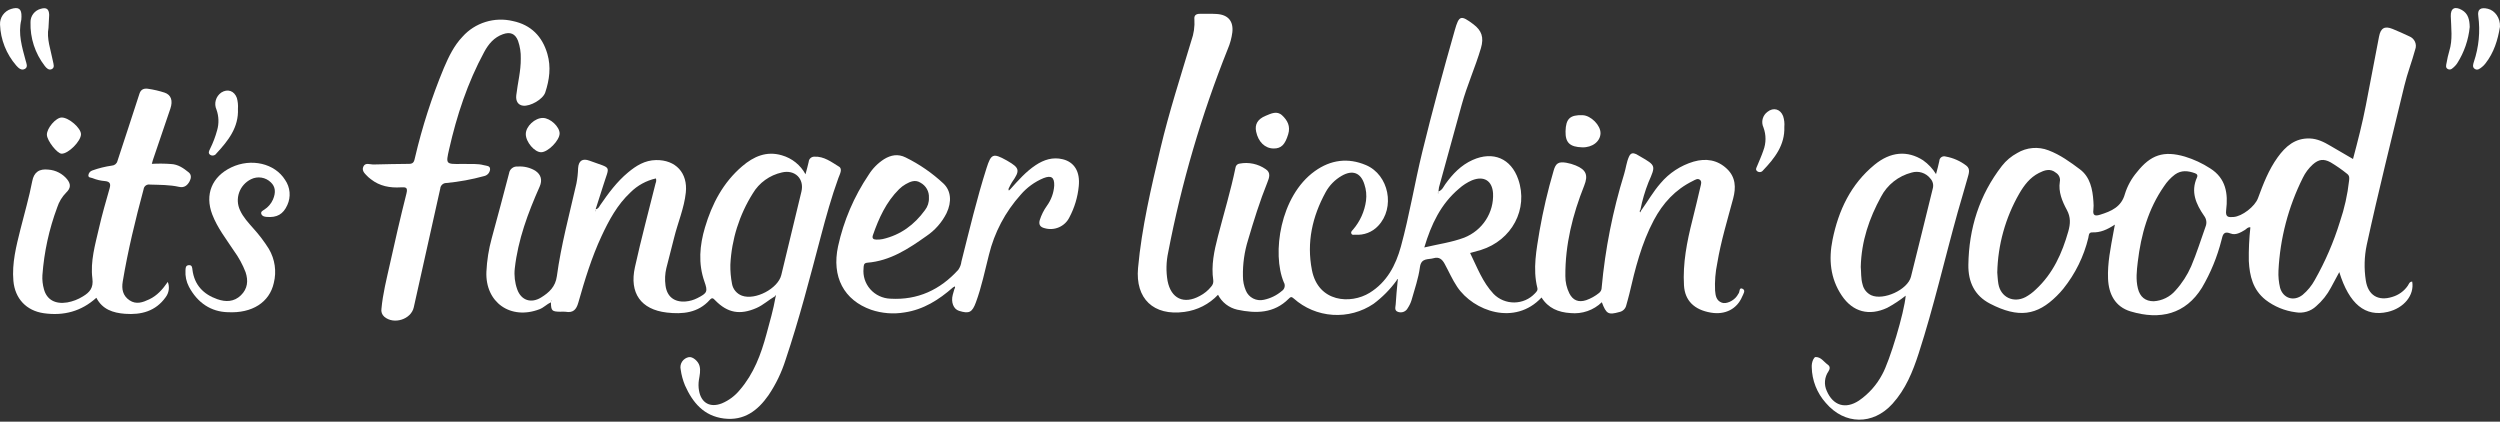 <svg width="249" height="42" viewBox="0 0 249 42" fill="none" xmlns="http://www.w3.org/2000/svg">
<rect x="0" y="0" width="249" height="42" fill="#333333" stroke="none"/>
<g clip-path="url(#clip0_1677_959)">
<path d="M139.1 27.938C138.459 28.822 137.686 29.605 136.806 30.261C135.615 31.066 134.182 31.453 132.74 31.357C131.298 31.261 129.931 30.689 128.861 29.733C128.627 29.516 128.53 29.578 128.354 29.755C126.891 31.225 125.094 31.242 123.228 30.843C122.819 30.749 122.435 30.567 122.104 30.311C121.774 30.055 121.505 29.73 121.315 29.36C120.435 30.297 119.249 30.901 117.964 31.067C114.886 31.485 113.071 29.745 113.349 26.692C113.717 22.654 114.65 18.722 115.58 14.787C116.437 11.162 117.589 7.618 118.657 4.051C118.904 3.368 119.008 2.643 118.961 1.919C118.915 1.531 119.13 1.375 119.498 1.377C120.06 1.38 120.624 1.358 121.185 1.393C122.322 1.465 122.862 2.109 122.742 3.218C122.668 3.789 122.516 4.347 122.289 4.877C119.669 11.427 117.682 18.205 116.354 25.122C116.149 26.062 116.127 27.031 116.29 27.978C116.634 29.739 117.905 30.345 119.496 29.478C119.938 29.249 120.326 28.932 120.635 28.546C120.715 28.461 120.774 28.36 120.81 28.249C120.845 28.139 120.855 28.022 120.84 27.907C120.621 26.421 120.932 24.99 121.301 23.559C121.89 21.273 122.58 19.011 123.056 16.698C123.067 16.593 123.114 16.496 123.19 16.422C123.266 16.349 123.366 16.303 123.472 16.294C123.919 16.21 124.378 16.215 124.823 16.31C125.268 16.405 125.688 16.587 126.06 16.846C126.6 17.189 126.419 17.702 126.23 18.169C125.472 20.048 124.875 21.98 124.301 23.919C123.942 25.081 123.772 26.292 123.796 27.507C123.794 27.998 123.892 28.484 124.084 28.936C124.222 29.277 124.479 29.558 124.81 29.727C125.14 29.896 125.522 29.943 125.884 29.858C126.543 29.72 127.156 29.42 127.665 28.986C127.807 28.894 127.907 28.752 127.944 28.589C127.982 28.426 127.954 28.255 127.865 28.112C126.675 25.271 127.481 19.531 130.96 17.042C132.541 15.91 134.264 15.687 136.048 16.443C138.348 17.418 138.978 20.696 137.264 22.497C136.977 22.805 136.624 23.044 136.229 23.196C135.835 23.348 135.41 23.41 134.988 23.376C134.85 23.369 134.67 23.448 134.593 23.257C134.524 23.084 134.665 22.98 134.76 22.871C135.462 22.054 135.911 21.056 136.055 19.996C136.127 19.446 136.073 18.887 135.894 18.36C135.535 17.203 134.71 16.891 133.64 17.508C132.961 17.896 132.405 18.463 132.034 19.144C130.706 21.575 130.127 24.134 130.667 26.898C131.3 30.137 134.547 30.314 136.41 29.167C138.137 28.104 139.018 26.422 139.532 24.548C140.381 21.448 140.894 18.271 141.655 15.15C142.648 11.079 143.747 7.036 144.897 3.006C145.317 1.531 145.492 1.472 146.749 2.416C147.574 3.037 147.816 3.72 147.502 4.789C146.944 6.687 146.118 8.499 145.593 10.409C144.837 13.156 144.081 15.904 143.324 18.653C143.296 18.794 143.276 18.936 143.266 19.079C143.663 18.926 143.773 18.59 143.96 18.332C144.684 17.329 145.514 16.449 146.678 15.93C148.715 15.023 150.5 15.782 151.219 17.865C152.24 20.817 150.593 23.931 147.496 24.898C147.168 25 146.833 25.084 146.423 25.198C147.125 26.626 147.663 28.109 148.764 29.275C149.031 29.548 149.352 29.764 149.707 29.91C150.062 30.056 150.444 30.129 150.829 30.125C151.213 30.12 151.593 30.039 151.945 29.885C152.296 29.731 152.612 29.507 152.873 29.229C153.017 29.075 153.185 28.931 153.121 28.678C152.643 26.758 153.037 24.863 153.341 22.976C153.694 20.965 154.16 18.973 154.737 17.012C154.947 16.26 155.222 16.076 156.008 16.21C156.327 16.265 156.638 16.355 156.937 16.478C157.992 16.91 158.199 17.455 157.785 18.492C156.632 21.385 155.887 24.364 155.91 27.494C155.905 28.093 156.042 28.684 156.309 29.223C156.666 29.921 157.221 30.142 157.977 29.899C158.446 29.734 158.883 29.491 159.268 29.179C159.35 29.114 159.417 29.031 159.462 28.936C159.507 28.842 159.529 28.738 159.527 28.634C159.877 24.799 160.627 21.01 161.765 17.327C161.941 16.759 161.995 16.163 162.243 15.61C162.414 15.228 162.64 15.208 162.958 15.348C163.093 15.416 163.224 15.492 163.35 15.574C164.943 16.494 164.918 16.484 164.191 18.15C163.838 19.04 163.567 19.961 163.383 20.899C163.364 20.915 163.348 20.934 163.337 20.956C163.325 20.977 163.318 21.001 163.317 21.025C163.315 21.049 163.318 21.074 163.326 21.097C163.333 21.12 163.346 21.141 163.362 21.159L163.458 20.968C164.107 20.069 164.648 19.097 165.385 18.258C166.244 17.233 167.391 16.482 168.683 16.097C169.913 15.744 171.054 15.918 171.998 16.811C172.877 17.643 172.915 18.675 172.623 19.772C172.054 21.91 171.402 24.028 171.039 26.215C170.852 27.111 170.779 28.026 170.822 28.94C170.865 29.438 170.936 29.942 171.495 30.146C171.939 30.308 172.664 29.967 173.006 29.479C173.043 29.402 173.087 29.329 173.139 29.262C173.309 29.106 173.185 28.606 173.535 28.75C173.914 28.907 173.628 29.287 173.527 29.53C173.005 30.781 171.826 31.377 170.412 31.139C168.74 30.858 167.814 29.938 167.725 28.428C167.595 26.213 168.021 24.066 168.56 21.934C168.84 20.82 169.107 19.703 169.367 18.584C169.419 18.363 169.518 18.082 169.321 17.918C169.087 17.723 168.827 17.915 168.601 18.027C166.853 18.886 165.621 20.238 164.723 21.926C163.487 24.25 162.863 26.766 162.276 29.297C162.189 29.669 162.075 30.035 161.977 30.406C161.941 30.571 161.856 30.723 161.734 30.843C161.612 30.962 161.457 31.044 161.288 31.078C160.192 31.381 159.989 31.287 159.542 30.102C159.136 30.497 158.646 30.799 158.107 30.985C157.569 31.172 156.995 31.239 156.427 31.183C155.21 31.11 154.201 30.691 153.537 29.631C150.891 32.475 146.766 31.004 145.131 28.563C144.641 27.831 144.298 27.026 143.878 26.262C143.632 25.814 143.317 25.56 142.787 25.717C142.249 25.877 141.549 25.658 141.424 26.615C141.278 27.723 140.897 28.802 140.592 29.887C140.505 30.171 140.376 30.441 140.21 30.689C140.125 30.853 139.983 30.982 139.811 31.052C139.638 31.122 139.445 31.13 139.268 31.073C138.837 30.945 138.998 30.577 139.011 30.315C139.048 29.552 139.135 28.791 139.203 28.028C139.219 27.957 139.228 27.885 139.229 27.812C139.123 27.777 139.14 27.891 139.099 27.94M141.86 24.646C143.262 24.314 144.588 24.139 145.837 23.669C146.724 23.317 147.477 22.703 147.991 21.91C148.505 21.117 148.755 20.187 148.707 19.247C148.623 17.993 147.794 17.485 146.607 17.96C146.132 18.167 145.695 18.448 145.313 18.793C143.506 20.318 142.552 22.331 141.86 24.646ZM143.275 19.205C143.261 19.197 143.243 19.179 143.235 19.183C143.218 19.191 143.205 19.209 143.191 19.224L143.273 19.25C143.273 19.235 143.273 19.22 143.275 19.205Z" fill="white"/>
<path d="M210.64 22.372C209.869 22.88 209.187 23.174 208.398 23.145C208.008 23.131 208.052 23.47 207.997 23.691C207.551 25.54 206.699 27.27 205.503 28.761C205.3 29.01 205.083 29.247 204.854 29.473C202.897 31.42 201.048 31.717 198.206 30.244C196.669 29.448 196.025 28.09 196.049 26.38C196.101 22.738 197.14 19.43 199.395 16.519C199.806 15.994 200.324 15.559 200.915 15.241C201.377 14.962 201.899 14.792 202.439 14.746C202.979 14.699 203.522 14.776 204.027 14.972C205.196 15.413 206.193 16.139 207.16 16.864C208.179 17.625 208.426 18.851 208.504 20.071C208.531 20.347 208.53 20.625 208.5 20.901C208.417 21.495 208.706 21.531 209.169 21.386C210.29 21.04 211.292 20.605 211.641 19.319C211.888 18.522 212.296 17.782 212.84 17.143C214.207 15.419 215.496 14.98 217.618 15.598C218.506 15.87 219.351 16.263 220.128 16.766C221.719 17.763 221.925 19.3 221.725 20.924C221.636 21.653 221.958 21.645 222.455 21.612C223.316 21.555 224.591 20.562 224.893 19.743C225.417 18.322 225.96 16.905 226.858 15.663C227.637 14.586 228.582 13.742 230.053 13.791C230.815 13.817 231.465 14.144 232.1 14.52C232.836 14.955 233.576 15.381 234.36 15.837C234.839 14.039 235.295 12.271 235.641 10.477C236.078 8.202 236.515 5.925 236.951 3.648C237.113 2.795 237.506 2.558 238.304 2.883C238.862 3.11 239.412 3.358 239.957 3.615C240.213 3.713 240.419 3.906 240.531 4.153C240.643 4.4 240.651 4.681 240.554 4.933C240.227 6.143 239.767 7.311 239.475 8.534C238.211 13.812 236.88 19.075 235.73 24.378C235.482 25.548 235.45 26.753 235.634 27.934C235.852 29.391 236.851 30.027 238.279 29.57C238.906 29.385 239.45 28.992 239.816 28.457C239.927 28.294 239.979 28.048 240.256 28.048C240.487 29.395 239.442 30.685 237.822 31.065C235.579 31.59 233.983 30.298 232.993 27.102C232.697 27.651 232.425 28.15 232.16 28.651C231.789 29.352 231.29 29.979 230.688 30.5C230.421 30.751 230.098 30.936 229.745 31.04C229.391 31.145 229.018 31.166 228.655 31.102C227.558 30.962 226.519 30.534 225.648 29.863C224.388 28.858 224.063 27.492 223.982 26.001C223.963 24.878 224.015 23.756 224.138 22.64C223.864 22.609 223.756 22.804 223.599 22.9C223.165 23.166 222.659 23.444 222.2 23.265C221.399 22.951 221.388 23.465 221.252 23.944C220.832 25.595 220.18 27.181 219.314 28.655C217.682 31.284 215.164 31.905 212.208 31.017C210.666 30.554 210.023 29.291 209.961 27.759C209.898 26.196 210.221 24.67 210.498 23.142C210.535 22.936 210.576 22.73 210.642 22.374M198.928 27.145C198.956 27.441 198.968 27.869 199.041 28.286C199.272 29.602 200.533 30.212 201.732 29.595C202.111 29.388 202.459 29.131 202.766 28.831C204.481 27.246 205.385 25.226 206.003 23.045C206.213 22.303 206.255 21.638 205.86 20.91C205.394 20.051 205.002 19.106 205.158 18.106C205.195 17.935 205.177 17.758 205.108 17.597C205.039 17.437 204.922 17.301 204.772 17.208C204.206 16.736 203.626 16.952 203.08 17.226C202.179 17.679 201.597 18.456 201.113 19.294C199.737 21.693 198.987 24.39 198.928 27.145ZM226.936 26.955C226.907 27.531 226.962 28.108 227.097 28.669C227.406 29.723 228.464 30.056 229.341 29.368C229.836 28.953 230.247 28.45 230.554 27.885C231.595 26.048 232.434 24.107 233.054 22.093C233.507 20.764 233.813 19.39 233.968 17.995C233.993 17.746 234.034 17.508 233.768 17.31C233.25 16.891 232.703 16.51 232.129 16.169C231.436 15.794 230.957 15.854 230.357 16.379C229.942 16.756 229.605 17.207 229.363 17.709C227.919 20.595 227.093 23.742 226.936 26.955ZM214.508 30.005C214.926 29.98 215.333 29.871 215.707 29.686C216.08 29.502 216.412 29.244 216.681 28.929C217.33 28.215 217.856 27.402 218.24 26.522C218.792 25.228 219.203 23.887 219.676 22.566C219.747 22.39 219.771 22.2 219.745 22.012C219.719 21.825 219.644 21.647 219.528 21.496C218.728 20.332 218.173 19.11 218.817 17.68C218.923 17.445 218.817 17.322 218.599 17.245C217.92 17.005 217.26 16.93 216.625 17.383C216.196 17.707 215.829 18.103 215.537 18.551C213.96 20.819 213.246 23.377 212.924 26.067C212.818 26.954 212.715 27.843 212.934 28.729C213.142 29.57 213.671 30.006 214.508 30.005" fill="white"/>
<path d="M77.19 29.508C76.558 29.871 76.026 30.381 75.345 30.678C73.712 31.392 72.467 31.179 71.233 29.913C71.04 29.714 70.935 29.598 70.693 29.869C69.536 31.167 67.986 31.315 66.403 31.129C63.836 30.828 62.67 29.192 63.238 26.616C63.856 23.813 64.604 21.038 65.297 18.251C65.367 18.1 65.378 17.93 65.329 17.772C64.366 17.988 63.486 18.471 62.793 19.164C61.481 20.391 60.654 21.93 59.912 23.522C58.919 25.654 58.239 27.894 57.6 30.144C57.405 30.834 57.087 31.187 56.333 31.052C56.16 31.037 55.986 31.035 55.813 31.048C54.966 31.035 54.89 30.963 54.87 30.109C54.454 30.299 54.156 30.64 53.737 30.799C50.852 31.906 48.318 30.116 48.446 27.063C48.498 25.937 48.675 24.82 48.975 23.732C49.558 21.576 50.144 19.42 50.703 17.257C50.731 17.056 50.837 16.874 50.999 16.749C51.161 16.623 51.366 16.565 51.571 16.586C52.179 16.545 52.786 16.689 53.308 16.999C53.902 17.391 54.031 17.954 53.749 18.588C52.587 21.205 51.591 23.873 51.272 26.739C51.194 27.44 51.277 28.15 51.513 28.815C51.903 29.919 52.895 30.247 53.894 29.63C54.701 29.132 55.323 28.552 55.463 27.513C55.886 24.39 56.715 21.344 57.412 18.274C57.509 17.774 57.565 17.266 57.579 16.756C57.625 16.011 58.015 15.744 58.714 16.004C61.01 16.858 60.723 16.381 60.063 18.535C59.834 19.282 59.587 20.025 59.323 20.849C59.628 20.776 59.678 20.581 59.773 20.443C60.587 19.259 61.438 18.103 62.555 17.174C63.357 16.506 64.227 15.961 65.335 15.943C67.306 15.91 68.515 17.228 68.307 19.18C68.142 20.739 67.511 22.178 67.14 23.683C66.891 24.695 66.619 25.701 66.367 26.712C66.234 27.273 66.206 27.854 66.284 28.425C66.423 29.542 67.158 30.12 68.293 30.027C68.703 29.992 69.102 29.876 69.466 29.687C70.444 29.192 70.512 29.037 70.162 28.047C69.525 26.241 69.687 24.431 70.217 22.648C70.914 20.304 72.021 18.177 73.934 16.549C75.063 15.587 76.338 15.016 77.87 15.468C78.372 15.611 78.839 15.852 79.244 16.177C79.649 16.502 79.984 16.903 80.227 17.358C80.357 16.865 80.466 16.495 80.546 16.119C80.555 15.979 80.617 15.848 80.72 15.753C80.823 15.657 80.96 15.604 81.102 15.604C82.079 15.555 82.815 16.144 83.566 16.599C83.949 16.831 83.637 17.363 83.506 17.724C82.816 19.628 82.276 21.576 81.76 23.528C80.667 27.661 79.601 31.801 78.237 35.859C77.844 37.099 77.275 38.279 76.545 39.361C75.478 40.89 74.115 41.932 72.106 41.684C70.096 41.434 68.988 40.091 68.228 38.393C68.015 37.881 67.869 37.344 67.795 36.795C67.764 36.661 67.762 36.523 67.787 36.387C67.812 36.252 67.865 36.124 67.942 36.009C68.019 35.895 68.118 35.797 68.234 35.721C68.35 35.645 68.481 35.593 68.618 35.568C68.988 35.505 69.548 35.968 69.673 36.441C69.799 36.913 69.686 37.374 69.612 37.834C69.556 38.191 69.559 38.555 69.623 38.911C69.836 40.131 70.723 40.638 71.899 40.175C72.599 39.881 73.213 39.42 73.688 38.835C75.08 37.22 75.796 35.291 76.338 33.285C76.669 32.054 77.031 30.829 77.247 29.57C77.258 29.522 77.29 29.44 77.278 29.433C77.203 29.391 77.203 29.461 77.189 29.506M72.744 26.354C72.731 26.999 72.787 27.643 72.91 28.277C72.957 28.54 73.073 28.787 73.247 28.992C73.42 29.198 73.645 29.356 73.9 29.45C75.224 29.932 77.492 28.741 77.817 27.393L79.821 19.088C80.128 17.816 79.184 16.868 77.88 17.175C77.276 17.309 76.706 17.564 76.207 17.924C75.707 18.284 75.288 18.741 74.977 19.268C73.635 21.406 72.867 23.844 72.744 26.354ZM54.949 29.977L54.921 29.935C54.909 29.946 54.888 29.957 54.886 29.969C54.885 29.982 54.903 29.996 54.913 30.01L54.949 29.977M59.373 21.005L59.338 20.963L59.3 21.002L59.352 21.044C59.358 21.03 59.365 21.018 59.372 21.005" fill="white"/>
<path d="M94.906 28.637C93.513 29.858 91.987 30.834 90.097 31.117C88.983 31.305 87.838 31.215 86.769 30.854C84.061 29.9 82.814 27.573 83.472 24.528C84.028 21.984 85.063 19.566 86.525 17.398C86.913 16.779 87.434 16.252 88.053 15.853C88.737 15.435 89.443 15.302 90.201 15.681C91.577 16.357 92.843 17.23 93.959 18.271C94.725 18.992 94.818 20.088 94.276 21.231C93.815 22.153 93.119 22.943 92.256 23.522C90.478 24.781 88.663 25.983 86.382 26.166C85.992 26.197 86.03 26.482 86.01 26.725C85.971 27.098 86.01 27.475 86.124 27.832C86.239 28.19 86.427 28.52 86.676 28.803C86.925 29.087 87.231 29.317 87.574 29.479C87.917 29.642 88.29 29.734 88.671 29.749C91.405 29.91 93.638 28.862 95.444 26.872C95.617 26.627 95.725 26.343 95.758 26.046C96.545 22.933 97.284 19.808 98.259 16.742C98.712 15.318 98.915 15.23 100.231 15.959C100.269 15.98 100.306 16.002 100.343 16.023C101.564 16.728 101.616 16.983 100.79 18.155C100.679 18.336 100.58 18.523 100.493 18.716C100.465 18.755 100.449 18.8 100.448 18.848C100.447 18.896 100.46 18.942 100.486 18.982L100.638 18.834C101.411 17.974 102.171 17.101 103.15 16.451C103.969 15.908 104.855 15.618 105.847 15.86C107.001 16.141 107.598 17.096 107.443 18.558C107.338 19.64 107.02 20.692 106.508 21.655C106.293 22.093 105.927 22.441 105.475 22.637C105.023 22.834 104.515 22.865 104.042 22.727C103.604 22.621 103.435 22.372 103.557 21.928C103.717 21.42 103.956 20.94 104.267 20.505C104.697 19.914 104.951 19.217 105 18.492C105.028 17.661 104.709 17.439 103.935 17.742C103.056 18.109 102.277 18.675 101.661 19.394C100.124 21.104 99.038 23.159 98.498 25.379C98.092 26.963 97.77 28.568 97.202 30.109C96.83 31.12 96.531 31.277 95.514 30.958C94.965 30.787 94.697 30.089 94.897 29.353C94.947 29.168 95.001 28.985 95.053 28.801C95.107 28.714 95.159 28.627 95.096 28.523L94.908 28.636M92.52 19.694C92.538 19.391 92.469 19.089 92.319 18.824C92.17 18.558 91.947 18.34 91.676 18.194C91.16 17.869 90.672 18.082 90.214 18.339C89.971 18.477 89.747 18.646 89.549 18.842C88.253 20.13 87.531 21.737 86.943 23.419C86.831 23.74 86.982 23.857 87.271 23.863C87.487 23.872 87.703 23.855 87.914 23.812C89.705 23.403 91.072 22.38 92.125 20.932C92.401 20.578 92.542 20.14 92.52 19.694Z" fill="white"/>
<path d="M189.808 29.447C189.231 29.906 188.613 30.312 187.962 30.662C186.164 31.496 184.541 31.078 183.442 29.442C182.286 27.725 182.126 25.823 182.524 23.863C183.115 20.954 184.335 18.358 186.696 16.415C188.306 15.089 189.988 14.972 191.538 15.965C192.059 16.332 192.498 16.801 192.828 17.342C192.958 16.837 193.081 16.441 193.156 16.036C193.157 15.961 193.176 15.887 193.212 15.82C193.247 15.754 193.298 15.697 193.361 15.653C193.423 15.61 193.495 15.581 193.571 15.57C193.646 15.56 193.723 15.566 193.796 15.591C194.543 15.725 195.246 16.036 195.844 16.496C196.289 16.835 196.078 17.325 195.966 17.743C195.659 18.872 195.308 19.989 194.993 21.116C193.684 25.808 192.603 30.561 191.1 35.201C190.514 37.01 189.803 38.769 188.49 40.217C186.551 42.357 183.721 42.325 181.852 40.133C180.972 39.149 180.475 37.889 180.45 36.579C180.435 36.323 180.481 36.067 180.585 35.831C180.637 35.723 180.743 35.559 180.825 35.559C181.385 35.554 181.65 36.041 182.043 36.318C182.305 36.502 182.271 36.744 182.112 36.992C181.917 37.275 181.799 37.603 181.77 37.944C181.741 38.285 181.802 38.627 181.946 38.938C182.577 40.4 183.802 40.779 185.142 39.905C186.122 39.232 186.921 38.334 187.47 37.289C188.204 35.99 189.674 31.119 189.807 29.449M185.331 26.59C185.386 27.076 185.328 27.721 185.515 28.342C185.567 28.57 185.671 28.785 185.819 28.969C185.967 29.153 186.155 29.301 186.37 29.404C187.587 29.958 190.004 28.86 190.331 27.567C191.068 24.641 191.777 21.707 192.504 18.778C192.554 18.604 192.557 18.419 192.514 18.243C192.47 18.067 192.382 17.905 192.256 17.773C192.043 17.5 191.751 17.299 191.418 17.194C191.085 17.09 190.728 17.088 190.394 17.189C189.743 17.357 189.136 17.659 188.612 18.073C188.087 18.488 187.657 19.007 187.35 19.596C186.183 21.733 185.395 23.988 185.331 26.59Z" fill="white"/>
<path d="M15.125 16.319C15.758 16.284 16.392 16.289 17.025 16.335C17.747 16.367 18.28 16.754 18.794 17.168C19.08 17.398 19.047 17.75 18.888 18.051C18.673 18.457 18.355 18.728 17.843 18.613C16.886 18.4 15.912 18.416 14.941 18.385C14.868 18.37 14.794 18.371 14.721 18.387C14.649 18.402 14.581 18.432 14.521 18.475C14.462 18.518 14.412 18.572 14.374 18.635C14.337 18.698 14.314 18.767 14.305 18.84C13.486 21.882 12.743 24.939 12.224 28.046C12.1 28.788 12.227 29.458 12.903 29.911C13.571 30.358 14.223 30.117 14.865 29.814C15.642 29.448 16.19 28.833 16.713 28.076C16.811 28.329 16.843 28.602 16.805 28.87C16.766 29.139 16.66 29.393 16.494 29.61C15.499 31 14.066 31.376 12.447 31.254C11.263 31.164 10.194 30.821 9.598 29.657C8.094 31.019 6.34 31.476 4.365 31.197C2.62 30.95 1.488 29.735 1.334 27.975C1.178 26.202 1.62 24.511 2.041 22.818C2.437 21.23 2.903 19.659 3.21 18.048C3.382 17.144 3.91 16.787 4.833 16.895C5.19 16.922 5.537 17.021 5.854 17.184C6.171 17.348 6.451 17.573 6.677 17.846C7.077 18.342 7.053 18.742 6.593 19.181C6.185 19.595 5.88 20.096 5.702 20.644C4.889 22.822 4.391 25.102 4.223 27.416C4.197 27.885 4.249 28.355 4.377 28.807C4.656 29.849 5.498 30.319 6.697 30.123C7.251 30.024 7.78 29.821 8.255 29.524C8.938 29.113 9.322 28.677 9.202 27.739C8.983 26.035 9.481 24.361 9.862 22.705C10.166 21.38 10.542 20.07 10.917 18.762C11.047 18.314 10.958 18.086 10.469 18.037C10.037 18.005 9.613 17.905 9.213 17.742C9.052 17.672 8.773 17.717 8.804 17.438C8.819 17.332 8.864 17.232 8.935 17.15C9.005 17.068 9.098 17.008 9.202 16.976C9.831 16.75 10.482 16.589 11.145 16.495C11.273 16.487 11.395 16.44 11.493 16.36C11.592 16.279 11.662 16.171 11.694 16.049C12.428 13.806 13.171 11.566 13.894 9.32C14.04 8.868 14.381 8.785 14.755 8.843C15.31 8.924 15.858 9.052 16.392 9.225C17.05 9.447 17.236 10.033 16.97 10.815C16.386 12.528 15.804 14.241 15.223 15.954C15.19 16.052 15.167 16.154 15.122 16.318" fill="white"/>
<path d="M46.26 16.33C46.904 16.353 47.555 16.279 48.19 16.452C48.45 16.523 48.831 16.491 48.812 16.868C48.799 17.027 48.734 17.179 48.627 17.3C48.52 17.421 48.376 17.504 48.217 17.538C46.989 17.876 45.732 18.106 44.463 18.226C44.307 18.223 44.156 18.28 44.042 18.385C43.927 18.489 43.858 18.633 43.849 18.786C42.973 22.73 42.085 26.671 41.211 30.615C40.946 31.808 39.23 32.36 38.278 31.549C38.164 31.451 38.078 31.326 38.028 31.186C37.978 31.046 37.966 30.895 37.993 30.749C38.129 29.262 38.498 27.817 38.82 26.366C39.343 24 39.885 21.636 40.479 19.287C40.635 18.674 40.446 18.628 39.929 18.66C38.845 18.728 37.817 18.544 36.939 17.85C36.851 17.788 36.767 17.721 36.689 17.647C36.412 17.355 36.005 17.067 36.176 16.625C36.361 16.145 36.847 16.392 37.211 16.383C38.398 16.355 39.586 16.327 40.773 16.32C41.231 16.318 41.26 15.996 41.335 15.691C42.047 12.648 43.007 9.666 44.208 6.775C44.689 5.653 45.211 4.55 46.066 3.656C46.677 2.97 47.468 2.463 48.351 2.188C49.234 1.913 50.177 1.881 51.078 2.096C52.886 2.473 54.018 3.628 54.521 5.376C54.895 6.675 54.724 7.952 54.309 9.204C54.081 9.892 52.818 10.612 52.095 10.525C51.594 10.464 51.355 10.066 51.421 9.486C51.562 8.262 51.886 7.061 51.87 5.818C51.886 5.221 51.792 4.627 51.595 4.063C51.318 3.353 50.828 3.146 50.092 3.407C49.202 3.723 48.654 4.388 48.226 5.179C46.569 8.24 45.494 11.505 44.73 14.878C44.397 16.347 44.399 16.348 45.935 16.33C46.043 16.329 46.151 16.33 46.26 16.33Z" fill="white"/>
<path d="M22.679 31.095C21.037 31.05 19.679 30.184 18.814 28.55C18.557 28.055 18.44 27.501 18.474 26.947C18.485 26.711 18.472 26.44 18.796 26.41C19.139 26.378 19.139 26.648 19.17 26.886C19.363 28.373 20.248 29.309 21.642 29.798C22.482 30.092 23.311 30.079 23.995 29.41C24.668 28.753 24.743 27.961 24.459 27.109C24.168 26.353 23.778 25.637 23.299 24.98C22.524 23.804 21.647 22.686 21.14 21.359C20.379 19.371 21.11 17.589 23.037 16.671C25.02 15.727 27.367 16.269 28.398 17.922C28.648 18.284 28.8 18.704 28.839 19.141C28.878 19.578 28.803 20.017 28.62 20.418C28.209 21.342 27.581 21.692 26.56 21.604C26.326 21.584 26.113 21.537 26.03 21.314C25.941 21.076 26.176 20.98 26.324 20.88C26.707 20.635 27.008 20.285 27.188 19.872C27.494 19.153 27.429 18.59 26.976 18.163C26.723 17.913 26.396 17.748 26.041 17.691C25.687 17.635 25.324 17.691 25.003 17.85C24.447 18.124 24.021 18.601 23.817 19.18C23.613 19.758 23.646 20.392 23.91 20.947C24.222 21.641 24.741 22.184 25.233 22.749C25.81 23.384 26.328 24.068 26.781 24.793C27.384 25.819 27.56 27.035 27.27 28.186C26.845 30.098 25.129 31.227 22.679 31.094" fill="white"/>
<path d="M23.699 10.825C23.787 12.693 22.722 14.023 21.543 15.296C21.51 15.346 21.467 15.389 21.417 15.421C21.366 15.454 21.31 15.476 21.25 15.486C21.191 15.496 21.13 15.494 21.071 15.48C21.012 15.466 20.957 15.439 20.91 15.403C20.705 15.233 20.832 15.017 20.925 14.822C21.218 14.232 21.452 13.615 21.625 12.98C21.821 12.302 21.799 11.582 21.561 10.917C21.429 10.623 21.405 10.292 21.493 9.982C21.581 9.671 21.775 9.401 22.043 9.215C22.675 8.813 23.335 9.047 23.591 9.755C23.688 10.103 23.725 10.465 23.7 10.825" fill="white"/>
<path d="M248.997 2.668C248.784 3.971 248.4 5.246 247.538 6.336C247.446 6.455 247.341 6.563 247.224 6.657C247.006 6.83 246.763 7.052 246.477 6.856C246.223 6.681 246.326 6.397 246.401 6.15C246.892 4.692 247.042 3.143 246.839 1.62C246.731 0.919 247.073 0.703 247.787 0.873C248.514 1.047 249.043 1.814 248.997 2.668Z" fill="white"/>
<path d="M2.122 1.972C1.784 3.378 2.2 4.704 2.556 6.037C2.63 6.318 2.802 6.667 2.497 6.853C2.135 7.073 1.834 6.77 1.613 6.521C0.628 5.381 0.061 3.949 0.003 2.454C-0.015 2.111 0.084 1.771 0.283 1.488C0.483 1.206 0.772 0.996 1.105 0.893C1.861 0.66 2.156 0.877 2.14 1.654C2.137 1.76 2.128 1.866 2.122 1.972Z" fill="white"/>
<path d="M177.719 12.639C177.785 14.448 176.764 15.75 175.592 16.978C175.56 17.021 175.519 17.057 175.472 17.085C175.424 17.112 175.372 17.13 175.318 17.136C175.264 17.143 175.208 17.139 175.156 17.124C175.103 17.109 175.054 17.084 175.012 17.049C174.81 16.892 174.945 16.702 175.014 16.528C175.22 16.017 175.456 15.514 175.629 14.993C175.914 14.251 175.917 13.432 175.638 12.688C175.515 12.423 175.488 12.125 175.561 11.843C175.635 11.56 175.804 11.312 176.042 11.138C176.635 10.661 177.33 10.864 177.598 11.565C177.711 11.911 177.752 12.276 177.719 12.638" fill="white"/>
<path d="M126.849 14.79C125.99 14.781 125.326 14.138 125.11 13.108C124.96 12.389 125.255 11.861 126.069 11.529C126.595 11.314 127.18 11.002 127.701 11.49C128.235 11.99 128.547 12.574 128.305 13.371C127.998 14.383 127.628 14.799 126.85 14.79" fill="white"/>
<path d="M157.59 14.675C156.351 14.639 155.902 14.207 155.928 13.075C155.956 11.825 156.377 11.428 157.629 11.473C158.46 11.502 159.432 12.488 159.411 13.279C159.389 14.094 158.594 14.703 157.59 14.675" fill="white"/>
<path d="M245.984 2.692C245.858 3.971 245.433 5.204 244.742 6.295C244.673 6.404 244.591 6.503 244.498 6.593C244.312 6.765 244.117 7.011 243.837 6.893C243.525 6.762 243.643 6.459 243.688 6.216C243.752 5.839 243.837 5.465 243.945 5.098C244.306 3.947 244.133 2.78 244.098 1.615C244.074 0.824 244.495 0.592 245.2 0.994C245.843 1.36 245.966 1.978 245.984 2.692Z" fill="white"/>
<path d="M4.832 2.764C4.622 3.836 5.057 4.975 5.282 6.139C5.334 6.411 5.464 6.733 5.156 6.885C4.86 7.03 4.616 6.775 4.452 6.558C3.49 5.311 2.991 3.778 3.039 2.213C3.033 1.91 3.13 1.614 3.315 1.372C3.5 1.129 3.762 0.955 4.06 0.877C4.628 0.711 4.876 0.895 4.898 1.472C4.899 1.514 4.895 1.557 4.893 1.6C4.875 1.94 4.857 2.279 4.831 2.764" fill="white"/>
<path d="M4.67 13.427C4.655 12.768 5.567 11.705 6.146 11.704C6.855 11.702 8.064 12.75 8.067 13.367C8.069 14.054 6.815 15.316 6.138 15.308C5.694 15.303 4.683 14.008 4.67 13.427Z" fill="white"/>
<path d="M55.738 13.296C55.733 13.986 54.593 15.148 53.908 15.162C53.246 15.175 52.367 14.141 52.369 13.352C52.369 12.583 53.282 11.731 54.087 11.748C54.819 11.763 55.743 12.629 55.738 13.297" fill="white"/>
</g>
<defs>
<clipPath id="clip0_1677_959">
<rect width="249" height="41" fill="white" transform="translate(0 0.8)"/>
</clipPath>
</defs>
</svg>
